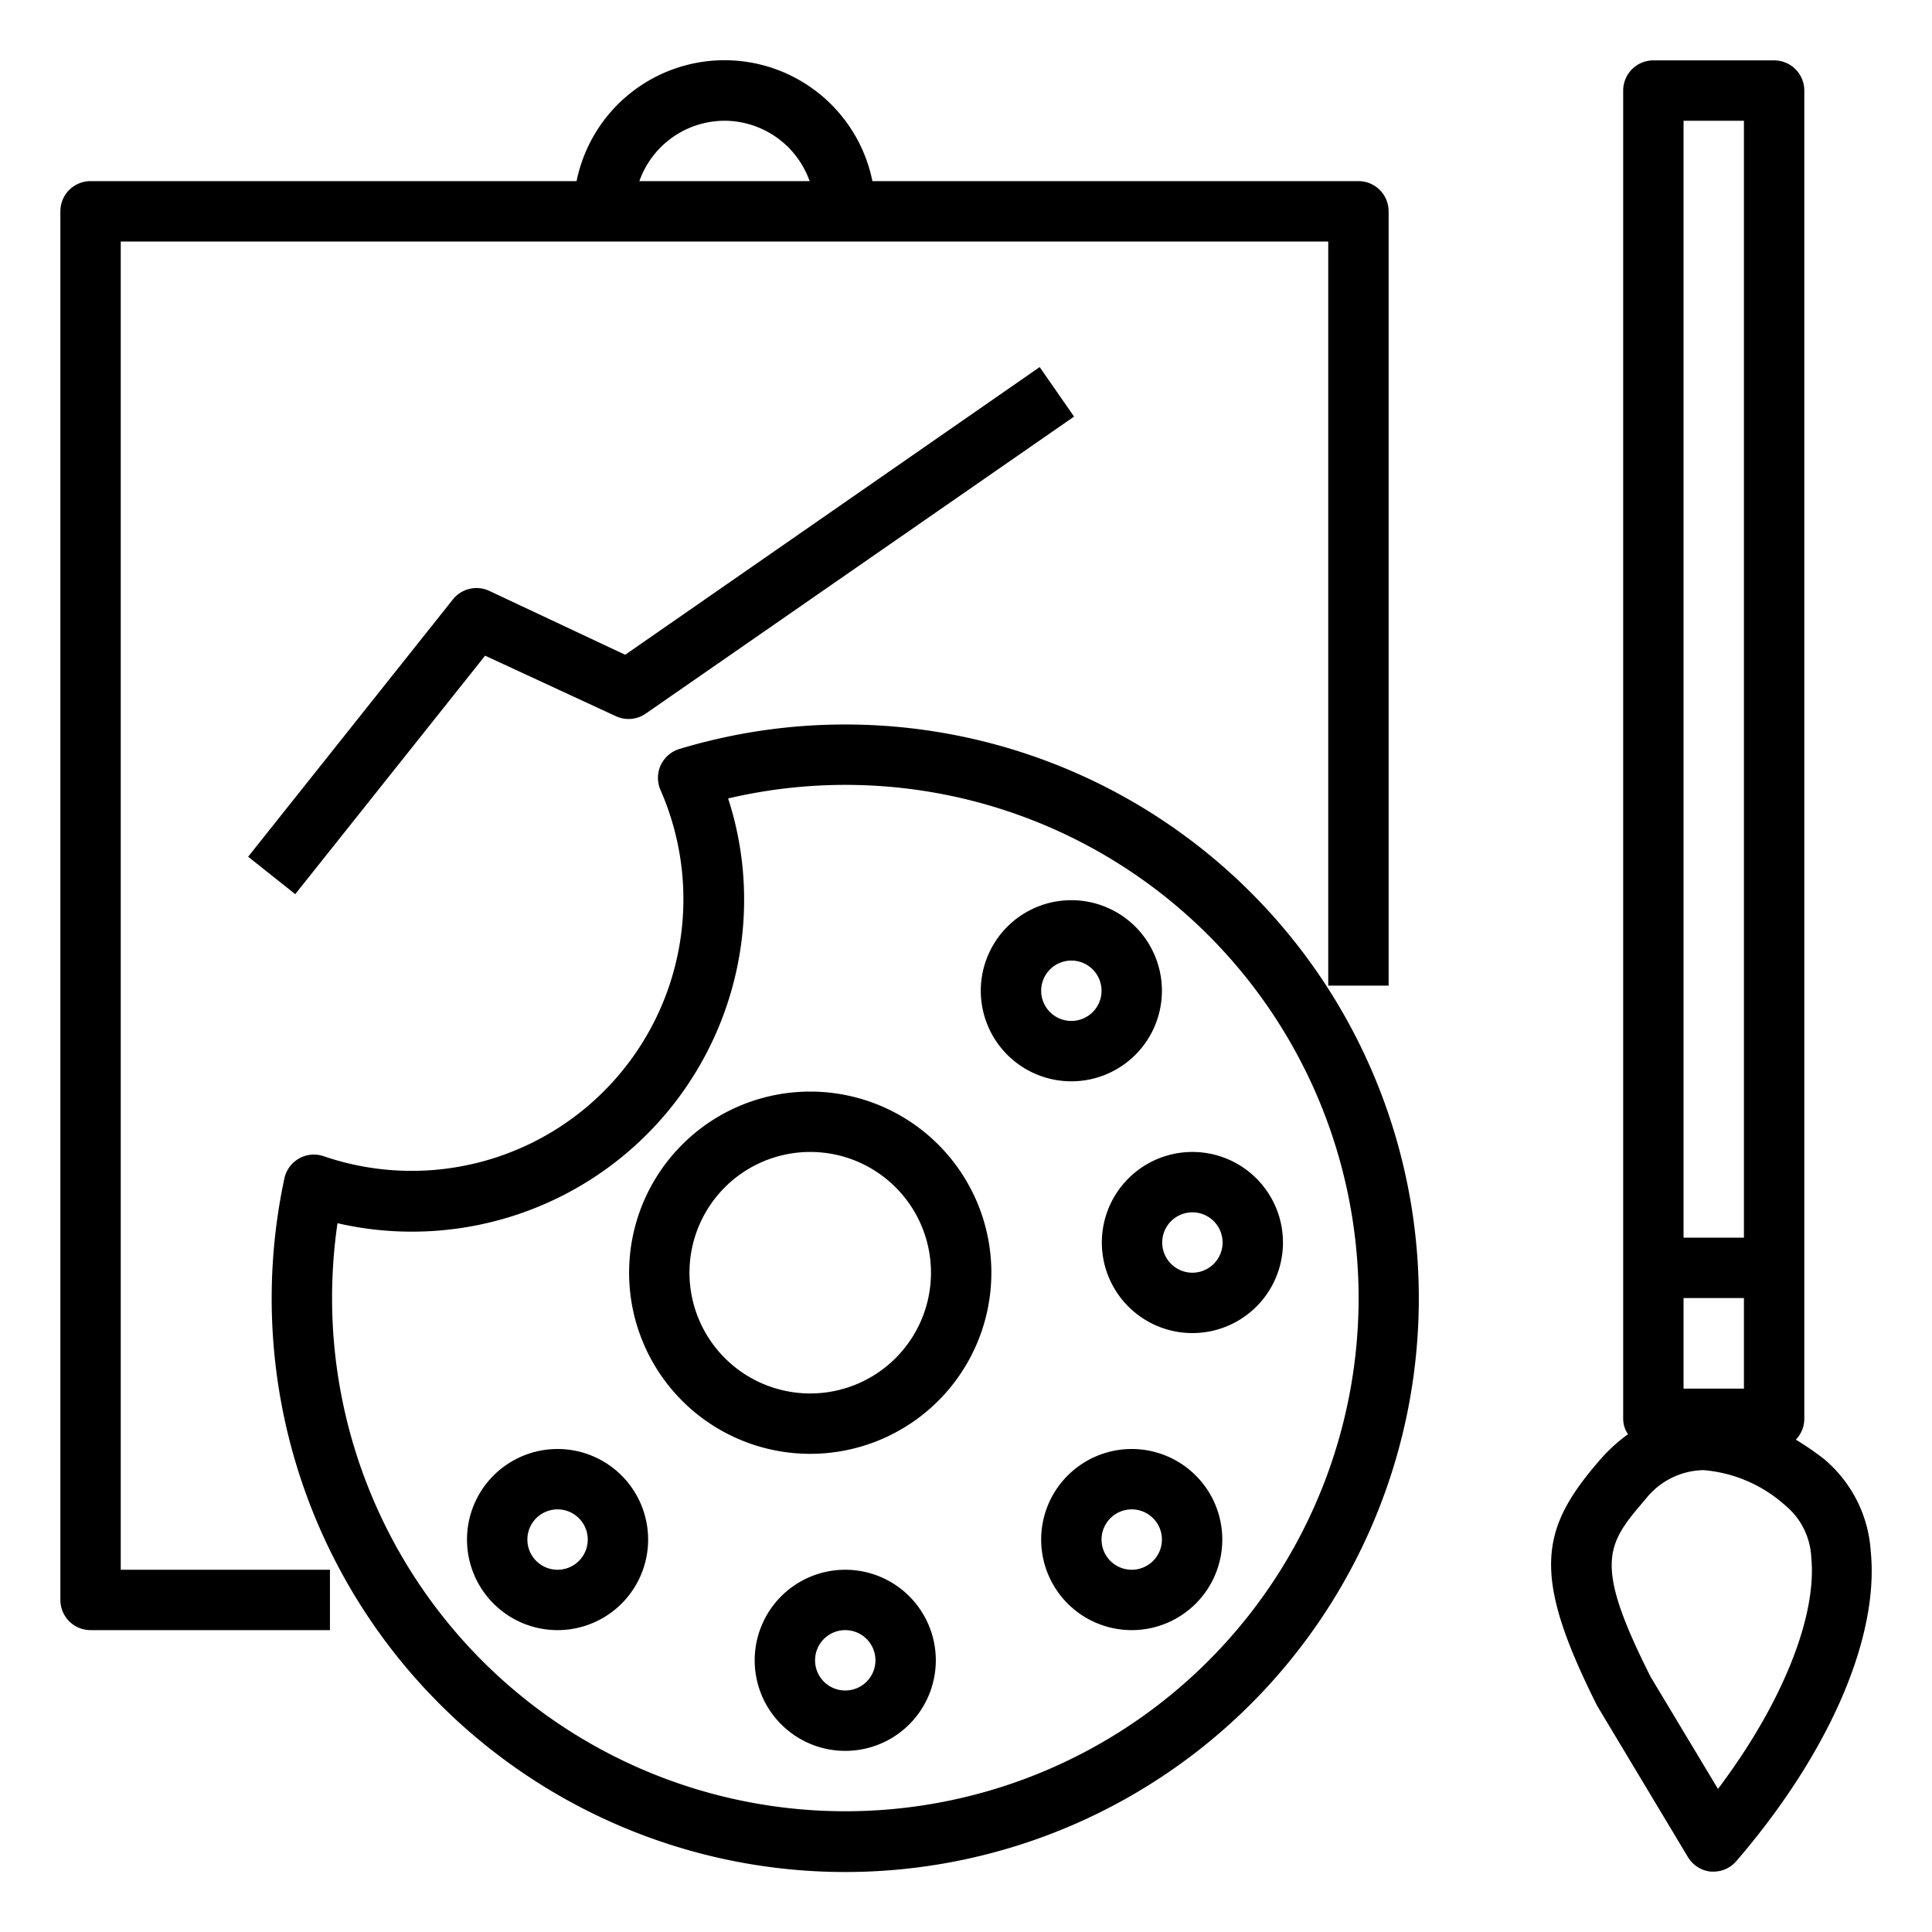 <svg viewBox="0 0 64 64" xmlns="http://www.w3.org/2000/svg" data-name="Layer 1" id="Layer_1"><title>art-imagination-concentrate-drawing-painting-color-palette</title><path d="M39.5,38.16a3,3,0,1,0,3,3A3,3,0,0,0,39.5,38.16Zm0,4a1,1,0,1,1,1-1A1,1,0,0,1,39.5,42.16Z"></path><path d="M47,43A19,19,0,0,0,22.51,24.81a1,1,0,0,0-.63,1.36A9,9,0,0,1,10.72,38.3a1,1,0,0,0-1.3.74A19,19,0,1,0,47,43ZM28,60A17,17,0,0,1,11,43a17.24,17.24,0,0,1,.18-2.48,10.88,10.88,0,0,0,2.47.28,11,11,0,0,0,11-11,10.82,10.82,0,0,0-.53-3.35A17,17,0,1,1,28,60Z"></path><path d="M26.84,36.16a6,6,0,1,0,6,6A6,6,0,0,0,26.84,36.16Zm0,10a4,4,0,1,1,4-4A4,4,0,0,1,26.84,46.16Z"></path><path d="M18.47,48a3,3,0,1,0,3,3A3,3,0,0,0,18.47,48Zm0,4a1,1,0,1,1,1-1A1,1,0,0,1,18.47,52Z"></path><path d="M28,52a3,3,0,1,0,3,3A3,3,0,0,0,28,52Zm0,4a1,1,0,1,1,1-1A1,1,0,0,1,28,56Z"></path><path d="M37.49,48a3,3,0,1,0,3,3A3,3,0,0,0,37.49,48Zm0,4a1,1,0,1,1,1-1A1,1,0,0,1,37.49,52Z"></path><path d="M38.49,32.82a3,3,0,1,0-3,3A3,3,0,0,0,38.49,32.82Zm-4,0a1,1,0,1,1,1,1A1,1,0,0,1,34.49,32.82Z"></path><path d="M3,54h7.93V52H4V8H44V32.65h2V7a1,1,0,0,0-1-1H28.9a5,5,0,0,0-9.8,0H3A1,1,0,0,0,2,7V53A1,1,0,0,0,3,54ZM24,4a3,3,0,0,1,2.82,2H21.18A3,3,0,0,1,24,4Z"></path><path d="M16.07,21.72l4.32,2a1,1,0,0,0,1-.08l14.19-9.84-1.14-1.64L20.71,21.69,16.2,19.57a1,1,0,0,0-1.2.29L8.22,28.38l1.56,1.24Z"></path><path d="M52.91,56.51l3,5a1,1,0,0,0,.77.49h.09a1,1,0,0,0,.75-.35c3.07-3.57,4.74-7.4,4.45-10.27a4.34,4.34,0,0,0-1.6-3.09,10.6,10.6,0,0,0-.88-.6,1,1,0,0,0,.28-.69V3a1,1,0,0,0-1-1h-4a1,1,0,0,0-1,1V47a.91.91,0,0,0,.16.51,5.51,5.51,0,0,0-.92.84C51,50.66,50.72,52.15,52.91,56.51ZM55.77,4h2V41h-2Zm0,39h2v3h-2Zm-1.25,6.65h0a2.49,2.49,0,0,1,1.91-.95,4.61,4.61,0,0,1,2.71,1.17A2.37,2.37,0,0,1,60,51.58c.2,2-1,4.91-3.09,7.68l-2.23-3.71C52.75,51.72,53.23,51.16,54.52,49.65Z"></path></svg>
